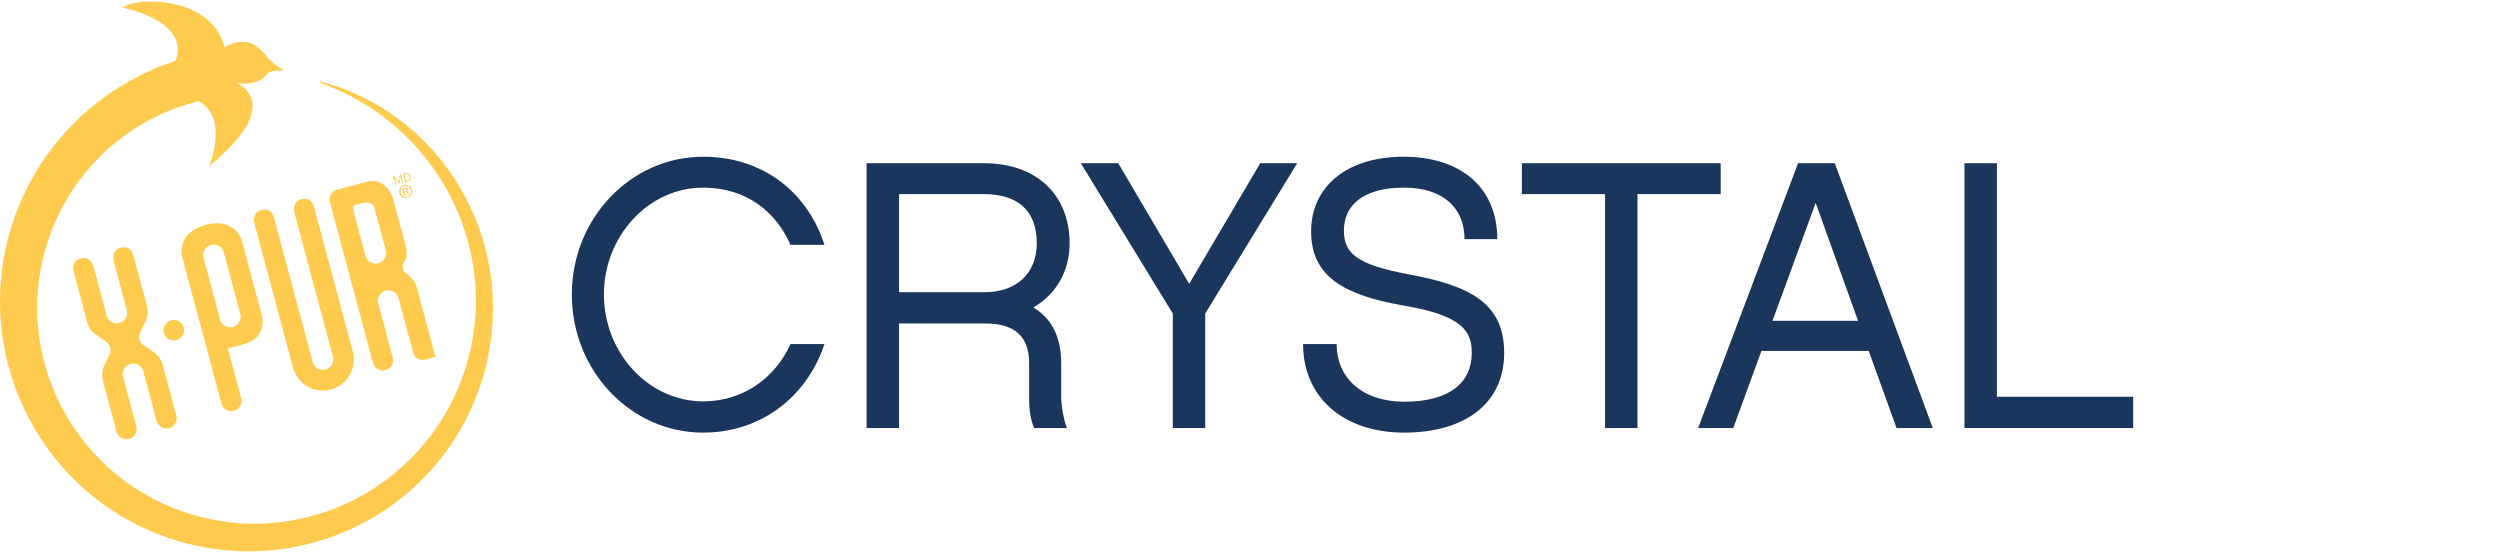 <?xml version="1.0" encoding="utf-8"?>
<!-- Generator: Adobe Illustrator 16.0.4, SVG Export Plug-In . SVG Version: 6.00 Build 0)  -->
<!DOCTYPE svg PUBLIC "-//W3C//DTD SVG 1.1//EN" "http://www.w3.org/Graphics/SVG/1.1/DTD/svg11.dtd">
<svg version="1.1" id="Layer_1" xmlns="http://www.w3.org/2000/svg" xmlns:xlink="http://www.w3.org/1999/xlink" x="0px" y="0px"
	 width="485px" height="107.256px" viewBox="0 0 485 107.256" enable-background="new 0 0 485 107.256" xml:space="preserve">
<g>
	<g>
		<path fill="#FFCB4E" d="M35.668,63.536c0.285,1.066-0.346,2.158-1.412,2.445c-1.063,0.289-2.165-0.344-2.45-1.409
			c-0.285-1.062,0.346-2.158,1.412-2.445C34.284,61.839,35.381,62.472,35.668,63.536z"/>
		<path fill="#FFCB4E" d="M29.988,68.444c-1.177-0.826-2.013-1.362-2.298-1.622c-0.163-0.164-0.509-0.472-0.645-0.976
			c-0.13-0.492,0.017-0.908,0.083-1.119c0.114-0.355,0.567-1.271,1.171-2.563c0.601-1.299,0.28-2.554,0.28-2.554l-2.71-10.104
			c0,0-0.462-1.993-2.447-1.463c-1.871,0.514-1.39,2.497-1.39,2.497s2.583,9.64,2.588,9.653c0.285,1.062-0.39,2.177-1.456,2.459
			c-1.058,0.289-2.17-0.327-2.461-1.389l-2.591-9.672c0,0-0.568-1.958-2.45-1.457c-1.966,0.533-1.387,2.492-1.387,2.492l2.71,10.112
			c0,0,0.299,1.257,1.47,2.071c1.157,0.832,2.015,1.377,2.303,1.641c0.161,0.145,0.501,0.438,0.623,0.91
			c0.141,0.517,0,0.955-0.05,1.173c-0.127,0.362-0.598,1.253-1.182,2.562c-0.598,1.293-0.25,2.528-0.25,2.528l2.708,10.112
			c0,0.005,0,0.005,0.003,0.009c0.285,1.062,1.371,1.696,2.436,1.412c1.066-0.287,1.689-1.382,1.401-2.445
			c0,0-2.594-9.672-2.591-9.679c-0.277-1.062,0.374-2.151,1.434-2.436c1.069-0.291,2.204,0.332,2.495,1.396
			c0,0.014,2.588,9.66,2.588,9.666c0.288,1.062,1.371,1.697,2.434,1.408c1.063-0.287,1.686-1.381,1.403-2.439
			c-0.002-0.003-0.002-0.003-0.002-0.003l-2.713-10.116C31.494,70.511,31.159,69.272,29.988,68.444z"/>
		<path fill="#FFCB4E" d="M80.877,55.796c-0.002-0.015-0.429-1.527-1.514-2.28c-0.767-0.537-1.069-0.812-1.212-1.363
			c-0.152-0.58-0.025-0.855,0.412-1.611c0.557-0.959,0.26-2.388,0.197-2.666l-2.528-9.36c0,0-1.16-4.316-5.263-3.209l-5.501,1.472
			c-1.971,0.534-1.445,2.507-1.445,2.507l0.733,2.756c0,0,7.603,28.363,7.603,28.367c0.288,1.059,1.373,1.695,2.439,1.412
			c1.068-0.289,1.683-1.383,1.4-2.446l-2.821-10.54c-0.271-1.057,0.365-2.165,1.434-2.447c1.06-0.289,2.195,0.329,2.486,1.396
			c0,0.017,2.827,10.548,2.83,10.551c0.113,0.415,0.698,1.867,2.492,1.392l1.854-0.498l0,0l0,0
			C84.476,69.224,80.877,55.796,80.877,55.796z M74.842,48.615c0.285,1.068-0.39,2.173-1.456,2.462
			c-1.058,0.285-2.167-0.335-2.464-1.394l-2.45-9.144c0,0-0.188-0.615,0.421-0.779l1.362-0.363c0,0,1.949-0.616,2.37,0.938
			C72.625,40.336,74.836,48.602,74.842,48.615z"/>
		<path fill="#FFCB4E" d="M60.914,40.115c0,0-0.459-1.989-2.45-1.459c-1.869,0.511-1.384,2.492-1.384,2.492
			s7.514,28.057,7.522,28.068c0.282,1.064-0.391,2.176-1.454,2.459c-1.066,0.291-2.173-0.332-2.469-1.391l-7.542-28.14
			c-0.08-0.296-0.625-1.9-2.431-1.409c-1.871,0.508-1.387,2.49-1.387,2.49l7.524,28.103l0,0c0.864,3.196,4.153,5.096,7.35,4.235
			c3.203-0.859,5.113-4.146,4.25-7.345L60.914,40.115z"/>
		<path fill="#FFCB4E" d="M50.709,60.835L46.95,46.792c0,0-1.205-4.741-7.065-3.16c-5.858,1.58-4.529,6.286-4.529,6.286
			l7.599,28.366c0.285,1.062,1.371,1.699,2.436,1.41c1.066-0.286,1.689-1.383,1.401-2.438l-2.591-9.664l3.134-0.84
			C52.218,65.438,50.709,60.835,50.709,60.835z M46.637,60.964c0.282,1.064-0.393,2.18-1.459,2.46
			c-1.061,0.289-2.168-0.331-2.464-1.389L39.483,49.97c-0.282-1.062,0.385-2.159,1.448-2.45c1.066-0.281,2.19,0.341,2.475,1.405
			C43.406,48.93,46.632,60.954,46.637,60.964z"/>
	</g>
	<path fill="#FFCB4E" d="M33.044,12.504c0.919-0.271,1.155-1.073,1.205-1.257c2.115-7.404-10.435-9.751-10.435-9.751
		s1.273-1.203,5.413-1.202C42.255,0.543,43.562,9.22,43.562,9.22c1.226-0.813,2.53-1.215,4.067-1.063
		c2.414,0.241,3.729,2.421,4.499,3.248c0.753,0.815,2.926,2.299,2.926,2.299s-2.231-0.074-2.849,0.361
		c-0.628,0.416-0.936,1.326-2.627,1.845c-1.135,0.345-2.594,0.461-3.92,0.044c0,0,10.243,3.818-5.119,16.292
		c0,0,1.797-3.836,1.157-8.063c-0.634-4.227-4.726-5.742-6.81-5.011"/>
	<path fill="#FFCB4E" d="M62.221,15.823c0,0,0.246,0.071,0.723,0.208c0.471,0.151,1.188,0.309,2.096,0.637
		c1.838,0.602,4.477,1.642,7.652,3.393c3.128,1.801,6.783,4.362,10.307,8.038c3.497,3.684,6.855,8.481,9.25,14.328
		c2.392,5.832,3.746,12.735,3.308,20.021c-0.219,3.646-0.816,7.334-1.974,11.055c-0.291,0.883-0.532,1.738-0.908,2.685
		c-0.174,0.463-0.352,0.926-0.526,1.394l-0.587,1.347c-0.781,1.799-1.719,3.551-2.744,5.271
		c-4.133,6.861-10.276,12.859-17.715,16.914c-7.422,4.062-16.104,6.162-24.766,5.812c-4.33-0.2-8.626-0.924-12.757-2.272
		c-0.49-0.164-0.955-0.305-1.462-0.484l-1.559-0.59c-0.532-0.193-1.024-0.412-1.514-0.631c-0.493-0.221-0.991-0.428-1.476-0.658
		c-1.938-0.949-3.834-1.971-5.623-3.158C14.75,94.438,8.97,87.858,5.282,80.519c-3.745-7.326-5.433-15.367-5.272-22.94
		c0.068-3.794,0.579-7.477,1.459-10.941c0.119-0.431,0.234-0.861,0.349-1.289l0.173-0.638l0.022-0.081
		c-0.031,0.083,0.065-0.206,0.063-0.203l0.048-0.143l0.096-0.291c0.259-0.768,0.512-1.531,0.764-2.287
		c0.277-0.776,0.657-1.639,0.981-2.44c0.171-0.404,0.333-0.819,0.512-1.206c0.186-0.378,0.373-0.753,0.557-1.125
		c2.898-6.005,6.859-10.811,10.821-14.503c4.003-3.678,8.086-6.186,11.578-7.926c3.497-1.768,6.464-2.646,8.463-3.275
		c2.038-0.507,3.125-0.777,3.125-0.777c2.373-0.591,4.773,0.852,5.365,3.224c0.59,2.371-0.853,4.772-3.225,5.364
		c-0.03,0.007-0.063,0.015-0.091,0.021l-0.299,0.065c0,0-0.897,0.201-2.586,0.573c-1.653,0.484-4.125,1.128-7.054,2.522
		c-2.926,1.362-6.376,3.349-9.792,6.325c-3.375,2.994-6.799,6.906-9.363,11.895c-0.167,0.309-0.333,0.619-0.496,0.932
		c-0.155,0.309-0.28,0.617-0.424,0.929c-0.141,0.312-0.279,0.625-0.421,0.938l-0.216,0.472c-0.072,0.151-0.144,0.318-0.21,0.515
		c-0.271,0.75-0.545,1.505-0.825,2.268l-0.103,0.287L9.23,46.923c-0.02,0.051,0.064-0.191,0.02-0.058l-0.02,0.068l-0.161,0.539
		c-0.108,0.358-0.216,0.721-0.324,1.084c-0.828,2.917-1.343,6.027-1.484,9.25c-0.31,6.437,0.938,13.354,4.006,19.764
		c3.009,6.423,7.874,12.271,14.047,16.531c1.531,1.08,3.17,2.017,4.845,2.896c0.421,0.213,0.853,0.405,1.282,0.612
		c0.429,0.203,0.855,0.41,1.279,0.572l1.273,0.527c0.443,0.176,0.95,0.34,1.42,0.508c3.571,1.277,7.383,2.018,11.201,2.299
		c7.663,0.5,15.462-1.156,22.239-4.643c6.78-3.482,12.483-8.752,16.464-14.869c0.982-1.538,1.894-3.111,2.66-4.738l0.579-1.214
		l0.504-1.211c0.346-0.772,0.64-1.69,0.953-2.547c1.14-3.286,1.827-6.748,2.131-10.095c0.637-6.736-0.459-13.207-2.464-18.786
		c-1.993-5.606-4.978-10.305-8.139-13.996c-3.15-3.725-6.522-6.423-9.457-8.366c-2.948-1.935-5.476-3.168-7.223-3.894
		c-0.861-0.401-1.567-0.63-2.024-0.822c-0.459-0.18-0.698-0.272-0.698-0.272c-0.066-0.025-0.1-0.1-0.072-0.165
		C62.093,15.836,62.16,15.805,62.221,15.823z"/>
	<g>
		<path fill="#FFCB4E" d="M78.372,35.907c0.678-0.182,1.362,0.231,1.548,0.92c0.183,0.689-0.208,1.37-0.889,1.554
			c-0.667,0.179-1.357-0.209-1.55-0.909C77.297,36.796,77.693,36.09,78.372,35.907L78.372,35.907z M78.419,36.102
			c-0.535,0.145-0.847,0.727-0.698,1.312c0.155,0.573,0.723,0.919,1.265,0.778c0.554-0.146,0.867-0.728,0.711-1.31
			C79.54,36.299,78.978,35.951,78.419,36.102L78.419,36.102z M78.665,37.918l-0.216,0.061l-0.363-1.372
			c0.114-0.051,0.208-0.087,0.374-0.137c0.213-0.051,0.357-0.046,0.44-0.009c0.108,0.041,0.177,0.112,0.213,0.251
			c0.052,0.176-0.036,0.324-0.177,0.404v0.013c0.13-0.01,0.241,0.086,0.332,0.264c0.078,0.21,0.136,0.281,0.169,0.318l-0.229,0.065
			c-0.031-0.035-0.108-0.152-0.188-0.317c-0.075-0.177-0.188-0.221-0.357-0.171l-0.147,0.042L78.665,37.918z M78.466,37.157
			l0.155-0.042c0.183-0.05,0.315-0.147,0.271-0.32c-0.033-0.115-0.152-0.215-0.401-0.154c-0.078,0.021-0.116,0.039-0.149,0.054
			L78.466,37.157z"/>
		<g>
			<path fill="#FFCB4E" d="M76.273,34.258l0.291-0.079l0.828,1.184l0.144-1.444l0.28-0.073l0.423,1.564l-0.188,0.048l-0.352-1.305
				l-0.014,0.004l-0.133,1.436l-0.18,0.042l-0.833-1.169l-0.008,0.005l0.352,1.303l-0.191,0.051L76.273,34.258z"/>
			<path fill="#FFCB4E" d="M78.169,33.748l0.543-0.144c0.479-0.122,0.8,0.051,0.938,0.55c0.138,0.519-0.008,0.875-0.523,1.018
				l-0.542,0.145L78.169,33.748z M78.746,35.081l0.349-0.093c0.152-0.04,0.523-0.178,0.365-0.751
				c-0.097-0.374-0.307-0.567-0.687-0.466l-0.354,0.093L78.746,35.081z"/>
		</g>
	</g>
</g>
<g>
	<g>
		<path fill="#1B365D" d="M136.403,83.928c-14.066,0-25.469-11.992-25.469-26.802c0-14.726,11.402-26.719,25.469-26.719
			c11.694,0,20.291,6.958,23.541,17.1h-6.587c-2.814-6.442-8.583-11.105-16.954-11.105c-10.587,0-19.242,9.403-19.242,20.724
			c0,11.328,8.655,20.737,19.242,20.737c7.552,0,13.84-4.302,16.954-11.11h6.587C156.46,77.195,147.434,83.928,136.403,83.928z"/>
		<path fill="#1B365D" d="M206.982,83.044h-6.367c-0.594-1.415-0.965-3.183-0.965-5.55v-7.041c0-4.955-2.588-7.695-8.437-7.695
			h-16.801v20.286h-6.298v-51.38h22.729c10.514,0,16.662,6.365,16.662,15.543c0,5.479-2.669,9.919-7.037,12.438
			c3.484,2.077,5.402,5.623,5.402,10.809v6.374C205.87,78.747,206.393,81.565,206.982,83.044z M191.067,56.684
			c6.07,0,10.067-3.629,10.067-9.477c0-6.658-3.997-9.551-10.29-9.551h-16.431v19.027H191.067z"/>
		<path fill="#1B365D" d="M233.813,60.828v22.216h-6.293V60.828l-17.84-29.164h7.258l13.767,23.39l13.774-23.39h7.174
			L233.813,60.828z"/>
		<path fill="#1B365D" d="M272.412,83.928c-11.844,0-19.617-6.885-19.617-17.175h6.52c0,6.892,5.329,11.179,13.098,11.179
			c8.814,0,13.111-3.702,13.111-9.478c0-4.287-1.931-7.253-13.259-9.183c-11.394-1.996-17.91-5.547-17.91-14.358
			c0-8.804,7.034-14.506,17.91-14.506c11.26,0,18.208,6.069,18.208,15.99h-6.359c0-5.995-4.075-9.996-11.775-9.996
			c-7.921,0-11.622,3.483-11.622,8.291c0,4.441,2.369,6.658,12.89,8.588c11.255,2.146,18.203,5.331,18.203,15.174
			C291.809,78.525,283.888,83.928,272.412,83.928z"/>
		<path fill="#1B365D" d="M317.673,37.656v45.388h-6.291V37.656h-16.136v-5.992h38.572v5.992H317.673z"/>
		<path fill="#1B365D" d="M341.72,68.086l-5.471,14.958h-6.815l19.396-51.38h7.115l19.019,51.38h-7.027l-5.406-14.958H341.72z
			 M352.243,39.361l-8.378,22.876h16.593L352.243,39.361z"/>
		<path fill="#1B365D" d="M413.831,83.044h-32.729v-51.38h6.295v45.305h26.434V83.044z"/>
	</g>
</g>
</svg>
